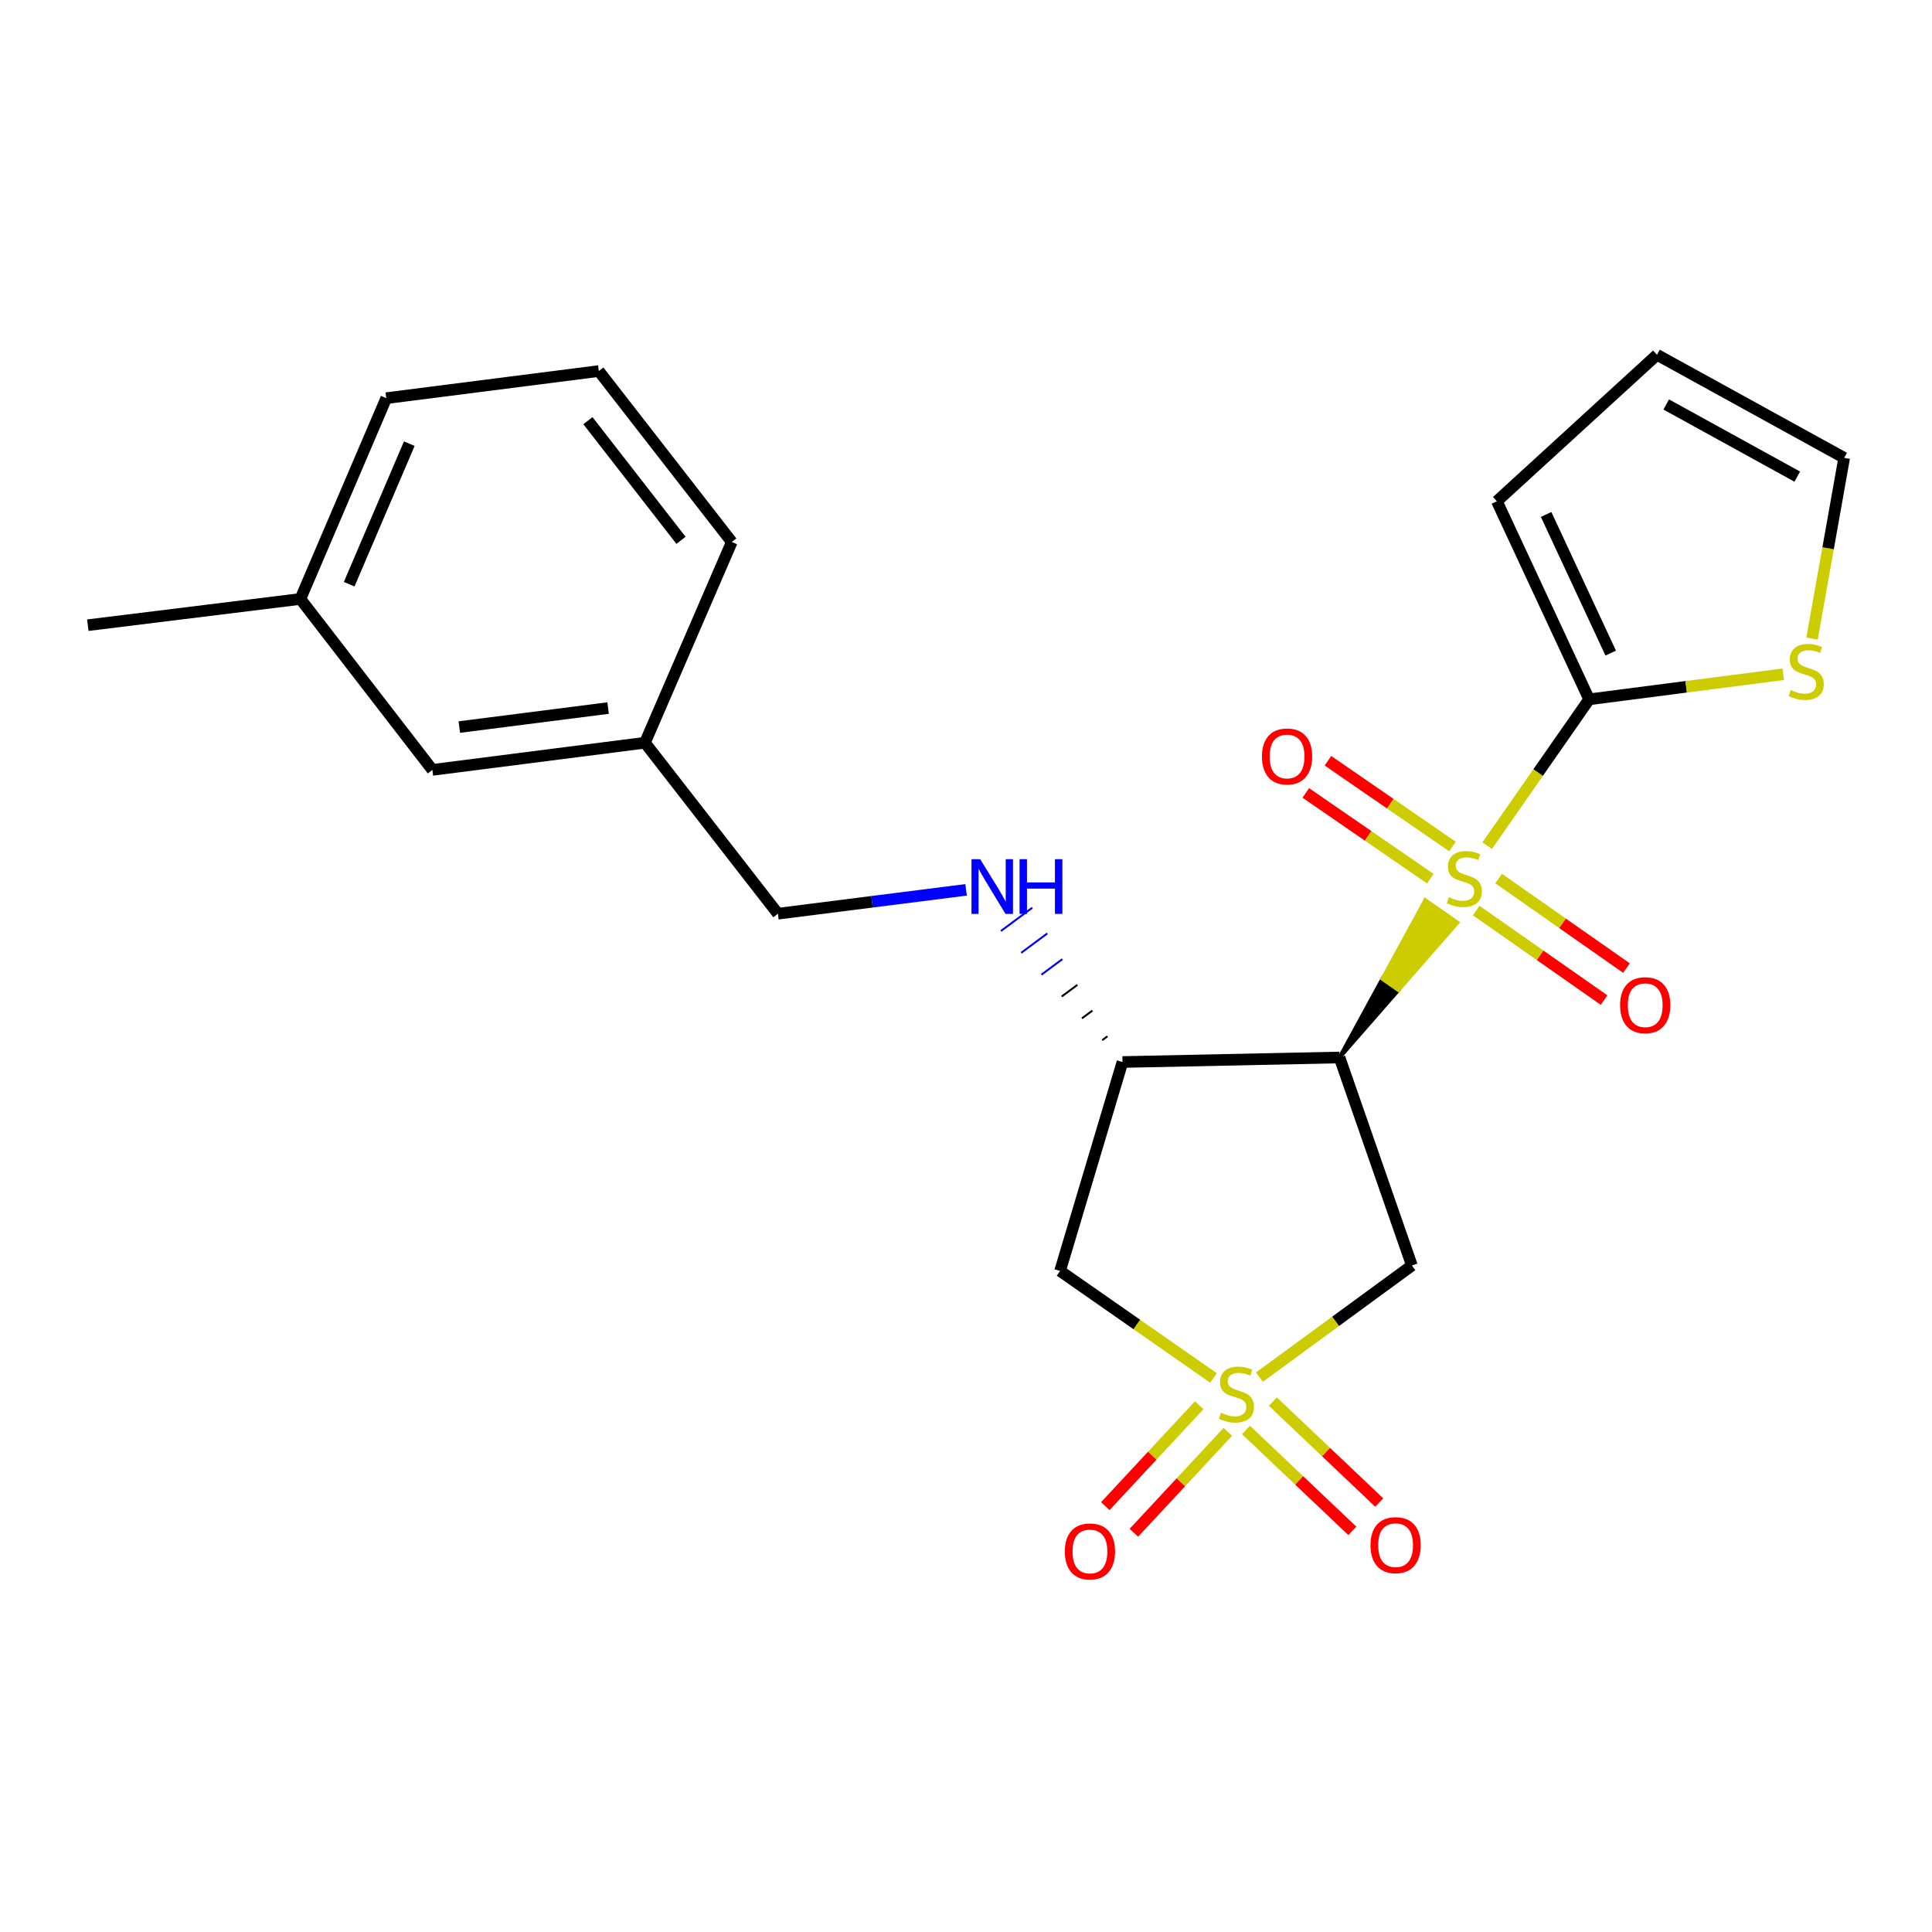 <?xml version='1.0' encoding='iso-8859-1'?>
<svg version='1.1' baseProfile='full'
              xmlns='http://www.w3.org/2000/svg'
                      xmlns:rdkit='http://www.rdkit.org/xml'
                      xmlns:xlink='http://www.w3.org/1999/xlink'
                  xml:space='preserve'
width='1000px' height='1000px' viewBox='0 0 1000 1000'>
<!-- END OF HEADER -->
<rect style='opacity:1.0;fill:#FFFFFF;stroke:none' width='1000' height='1000' x='0' y='0'> </rect>
<path class='bond-1' d='M 693.333,547.351 L 723.833,512.439 L 715.539,506.657 Z' style='fill:#000000;fill-rule:evenodd;fill-opacity:1;stroke:#000000;stroke-width:2px;stroke-linecap:butt;stroke-linejoin:miter;stroke-opacity:1;' />
<path class='bond-1' d='M 723.833,512.439 L 737.744,465.962 L 754.333,477.526 Z' style='fill:#CCCC00;fill-rule:evenodd;fill-opacity:1;stroke:#CCCC00;stroke-width:2px;stroke-linecap:butt;stroke-linejoin:miter;stroke-opacity:1;' />
<path class='bond-1' d='M 723.833,512.439 L 715.539,506.657 L 737.744,465.962 Z' style='fill:#CCCC00;fill-rule:evenodd;fill-opacity:1;stroke:#CCCC00;stroke-width:2px;stroke-linecap:butt;stroke-linejoin:miter;stroke-opacity:1;' />
<path class='bond-2' d='M 769.751,437.722 L 796.146,399.847' style='fill:none;fill-rule:evenodd;stroke:#CCCC00;stroke-width:6px;stroke-linecap:butt;stroke-linejoin:miter;stroke-opacity:1' />
<path class='bond-2' d='M 796.146,399.847 L 822.541,361.972' style='fill:none;fill-rule:evenodd;stroke:#000000;stroke-width:6px;stroke-linecap:butt;stroke-linejoin:miter;stroke-opacity:1' />
<path class='bond-8' d='M 764.081,471.307 L 797.174,494.476' style='fill:none;fill-rule:evenodd;stroke:#CCCC00;stroke-width:6px;stroke-linecap:butt;stroke-linejoin:miter;stroke-opacity:1' />
<path class='bond-8' d='M 797.174,494.476 L 830.268,517.645' style='fill:none;fill-rule:evenodd;stroke:#FF0000;stroke-width:6px;stroke-linecap:butt;stroke-linejoin:miter;stroke-opacity:1' />
<path class='bond-8' d='M 775.679,454.741 L 808.772,477.91' style='fill:none;fill-rule:evenodd;stroke:#CCCC00;stroke-width:6px;stroke-linecap:butt;stroke-linejoin:miter;stroke-opacity:1' />
<path class='bond-8' d='M 808.772,477.91 L 841.866,501.079' style='fill:none;fill-rule:evenodd;stroke:#FF0000;stroke-width:6px;stroke-linecap:butt;stroke-linejoin:miter;stroke-opacity:1' />
<path class='bond-9' d='M 751.813,438.167 L 719.577,415.964' style='fill:none;fill-rule:evenodd;stroke:#CCCC00;stroke-width:6px;stroke-linecap:butt;stroke-linejoin:miter;stroke-opacity:1' />
<path class='bond-9' d='M 719.577,415.964 L 687.341,393.76' style='fill:none;fill-rule:evenodd;stroke:#FF0000;stroke-width:6px;stroke-linecap:butt;stroke-linejoin:miter;stroke-opacity:1' />
<path class='bond-9' d='M 740.342,454.821 L 708.106,432.617' style='fill:none;fill-rule:evenodd;stroke:#CCCC00;stroke-width:6px;stroke-linecap:butt;stroke-linejoin:miter;stroke-opacity:1' />
<path class='bond-9' d='M 708.106,432.617 L 675.87,410.414' style='fill:none;fill-rule:evenodd;stroke:#FF0000;stroke-width:6px;stroke-linecap:butt;stroke-linejoin:miter;stroke-opacity:1' />
<path class='bond-0' d='M 651.864,712.792 L 691.332,683.907' style='fill:none;fill-rule:evenodd;stroke:#CCCC00;stroke-width:6px;stroke-linecap:butt;stroke-linejoin:miter;stroke-opacity:1' />
<path class='bond-0' d='M 691.332,683.907 L 730.8,655.022' style='fill:none;fill-rule:evenodd;stroke:#000000;stroke-width:6px;stroke-linecap:butt;stroke-linejoin:miter;stroke-opacity:1' />
<path class='bond-10' d='M 620.707,727.349 L 596.401,753.46' style='fill:none;fill-rule:evenodd;stroke:#CCCC00;stroke-width:6px;stroke-linecap:butt;stroke-linejoin:miter;stroke-opacity:1' />
<path class='bond-10' d='M 596.401,753.46 L 572.095,779.571' style='fill:none;fill-rule:evenodd;stroke:#FF0000;stroke-width:6px;stroke-linecap:butt;stroke-linejoin:miter;stroke-opacity:1' />
<path class='bond-10' d='M 635.509,741.128 L 611.202,767.238' style='fill:none;fill-rule:evenodd;stroke:#CCCC00;stroke-width:6px;stroke-linecap:butt;stroke-linejoin:miter;stroke-opacity:1' />
<path class='bond-10' d='M 611.202,767.238 L 586.896,793.349' style='fill:none;fill-rule:evenodd;stroke:#FF0000;stroke-width:6px;stroke-linecap:butt;stroke-linejoin:miter;stroke-opacity:1' />
<path class='bond-11' d='M 644.93,740.142 L 672.452,766.261' style='fill:none;fill-rule:evenodd;stroke:#CCCC00;stroke-width:6px;stroke-linecap:butt;stroke-linejoin:miter;stroke-opacity:1' />
<path class='bond-11' d='M 672.452,766.261 L 699.974,792.38' style='fill:none;fill-rule:evenodd;stroke:#FF0000;stroke-width:6px;stroke-linecap:butt;stroke-linejoin:miter;stroke-opacity:1' />
<path class='bond-11' d='M 658.85,725.474 L 686.372,751.593' style='fill:none;fill-rule:evenodd;stroke:#CCCC00;stroke-width:6px;stroke-linecap:butt;stroke-linejoin:miter;stroke-opacity:1' />
<path class='bond-11' d='M 686.372,751.593 L 713.894,777.712' style='fill:none;fill-rule:evenodd;stroke:#FF0000;stroke-width:6px;stroke-linecap:butt;stroke-linejoin:miter;stroke-opacity:1' />
<path class='bond-24' d='M 628.108,713.224 L 588.399,685.533' style='fill:none;fill-rule:evenodd;stroke:#CCCC00;stroke-width:6px;stroke-linecap:butt;stroke-linejoin:miter;stroke-opacity:1' />
<path class='bond-24' d='M 588.399,685.533 L 548.69,657.842' style='fill:none;fill-rule:evenodd;stroke:#000000;stroke-width:6px;stroke-linecap:butt;stroke-linejoin:miter;stroke-opacity:1' />
<path class='bond-3' d='M 693.333,547.351 L 730.8,655.022' style='fill:none;fill-rule:evenodd;stroke:#000000;stroke-width:6px;stroke-linecap:butt;stroke-linejoin:miter;stroke-opacity:1' />
<path class='bond-4' d='M 693.333,547.351 L 580.989,549.699' style='fill:none;fill-rule:evenodd;stroke:#000000;stroke-width:6px;stroke-linecap:butt;stroke-linejoin:miter;stroke-opacity:1' />
<path class='bond-6' d='M 822.541,361.972 L 872.762,355.484' style='fill:none;fill-rule:evenodd;stroke:#000000;stroke-width:6px;stroke-linecap:butt;stroke-linejoin:miter;stroke-opacity:1' />
<path class='bond-6' d='M 872.762,355.484 L 922.984,348.996' style='fill:none;fill-rule:evenodd;stroke:#CCCC00;stroke-width:6px;stroke-linecap:butt;stroke-linejoin:miter;stroke-opacity:1' />
<path class='bond-12' d='M 822.541,361.972 L 774.783,259.457' style='fill:none;fill-rule:evenodd;stroke:#000000;stroke-width:6px;stroke-linecap:butt;stroke-linejoin:miter;stroke-opacity:1' />
<path class='bond-12' d='M 833.708,338.055 L 800.277,266.295' style='fill:none;fill-rule:evenodd;stroke:#000000;stroke-width:6px;stroke-linecap:butt;stroke-linejoin:miter;stroke-opacity:1' />
<path class='bond-5' d='M 580.989,549.699 L 548.69,657.842' style='fill:none;fill-rule:evenodd;stroke:#000000;stroke-width:6px;stroke-linecap:butt;stroke-linejoin:miter;stroke-opacity:1' />
<path class='bond-7' d='M 573.209,536.388 L 570.503,538.396' style='fill:none;fill-rule:evenodd;stroke:#000000;stroke-width:1.0px;stroke-linecap:butt;stroke-linejoin:miter;stroke-opacity:1' />
<path class='bond-7' d='M 565.429,523.076 L 560.016,527.093' style='fill:none;fill-rule:evenodd;stroke:#000000;stroke-width:1.0px;stroke-linecap:butt;stroke-linejoin:miter;stroke-opacity:1' />
<path class='bond-7' d='M 557.649,509.765 L 549.529,515.79' style='fill:none;fill-rule:evenodd;stroke:#000000;stroke-width:1.0px;stroke-linecap:butt;stroke-linejoin:miter;stroke-opacity:1' />
<path class='bond-7' d='M 549.869,496.454 L 539.043,504.488' style='fill:none;fill-rule:evenodd;stroke:#0000FF;stroke-width:1.0px;stroke-linecap:butt;stroke-linejoin:miter;stroke-opacity:1' />
<path class='bond-7' d='M 542.089,483.142 L 528.556,493.185' style='fill:none;fill-rule:evenodd;stroke:#0000FF;stroke-width:1.0px;stroke-linecap:butt;stroke-linejoin:miter;stroke-opacity:1' />
<path class='bond-7' d='M 534.309,469.831 L 518.07,481.882' style='fill:none;fill-rule:evenodd;stroke:#0000FF;stroke-width:1.0px;stroke-linecap:butt;stroke-linejoin:miter;stroke-opacity:1' />
<path class='bond-13' d='M 937.907,330.532 L 946.226,283.76' style='fill:none;fill-rule:evenodd;stroke:#CCCC00;stroke-width:6px;stroke-linecap:butt;stroke-linejoin:miter;stroke-opacity:1' />
<path class='bond-13' d='M 946.226,283.76 L 954.545,236.988' style='fill:none;fill-rule:evenodd;stroke:#000000;stroke-width:6px;stroke-linecap:butt;stroke-linejoin:miter;stroke-opacity:1' />
<path class='bond-15' d='M 500.047,460.585 L 451.345,466.759' style='fill:none;fill-rule:evenodd;stroke:#0000FF;stroke-width:6px;stroke-linecap:butt;stroke-linejoin:miter;stroke-opacity:1' />
<path class='bond-15' d='M 451.345,466.759 L 402.642,472.934' style='fill:none;fill-rule:evenodd;stroke:#000000;stroke-width:6px;stroke-linecap:butt;stroke-linejoin:miter;stroke-opacity:1' />
<path class='bond-14' d='M 774.783,259.457 L 857.66,183.636' style='fill:none;fill-rule:evenodd;stroke:#000000;stroke-width:6px;stroke-linecap:butt;stroke-linejoin:miter;stroke-opacity:1' />
<path class='bond-23' d='M 954.545,236.988 L 857.66,183.636' style='fill:none;fill-rule:evenodd;stroke:#000000;stroke-width:6px;stroke-linecap:butt;stroke-linejoin:miter;stroke-opacity:1' />
<path class='bond-23' d='M 930.258,246.699 L 862.438,209.353' style='fill:none;fill-rule:evenodd;stroke:#000000;stroke-width:6px;stroke-linecap:butt;stroke-linejoin:miter;stroke-opacity:1' />
<path class='bond-17' d='M 402.642,472.934 L 333.82,384.44' style='fill:none;fill-rule:evenodd;stroke:#000000;stroke-width:6px;stroke-linecap:butt;stroke-linejoin:miter;stroke-opacity:1' />
<path class='bond-16' d='M 223.801,398.495 L 333.82,384.44' style='fill:none;fill-rule:evenodd;stroke:#000000;stroke-width:6px;stroke-linecap:butt;stroke-linejoin:miter;stroke-opacity:1' />
<path class='bond-16' d='M 237.742,376.328 L 314.755,366.49' style='fill:none;fill-rule:evenodd;stroke:#000000;stroke-width:6px;stroke-linecap:butt;stroke-linejoin:miter;stroke-opacity:1' />
<path class='bond-18' d='M 223.801,398.495 L 155.473,310.023' style='fill:none;fill-rule:evenodd;stroke:#000000;stroke-width:6px;stroke-linecap:butt;stroke-linejoin:miter;stroke-opacity:1' />
<path class='bond-20' d='M 333.82,384.44 L 378.769,280.533' style='fill:none;fill-rule:evenodd;stroke:#000000;stroke-width:6px;stroke-linecap:butt;stroke-linejoin:miter;stroke-opacity:1' />
<path class='bond-22' d='M 155.473,310.023 L 45.455,323.595' style='fill:none;fill-rule:evenodd;stroke:#000000;stroke-width:6px;stroke-linecap:butt;stroke-linejoin:miter;stroke-opacity:1' />
<path class='bond-25' d='M 155.473,310.023 L 199.928,206.094' style='fill:none;fill-rule:evenodd;stroke:#000000;stroke-width:6px;stroke-linecap:butt;stroke-linejoin:miter;stroke-opacity:1' />
<path class='bond-25' d='M 180.734,302.387 L 211.852,229.636' style='fill:none;fill-rule:evenodd;stroke:#000000;stroke-width:6px;stroke-linecap:butt;stroke-linejoin:miter;stroke-opacity:1' />
<path class='bond-19' d='M 309.947,192.051 L 378.769,280.533' style='fill:none;fill-rule:evenodd;stroke:#000000;stroke-width:6px;stroke-linecap:butt;stroke-linejoin:miter;stroke-opacity:1' />
<path class='bond-19' d='M 304.308,217.738 L 352.484,279.676' style='fill:none;fill-rule:evenodd;stroke:#000000;stroke-width:6px;stroke-linecap:butt;stroke-linejoin:miter;stroke-opacity:1' />
<path class='bond-21' d='M 309.947,192.051 L 199.928,206.094' style='fill:none;fill-rule:evenodd;stroke:#000000;stroke-width:6px;stroke-linecap:butt;stroke-linejoin:miter;stroke-opacity:1' />
<path  class='atom-0' d='M 749.943 464.387
Q 750.263 464.507, 751.583 465.067
Q 752.903 465.627, 754.343 465.987
Q 755.823 466.307, 757.263 466.307
Q 759.943 466.307, 761.503 465.027
Q 763.063 463.707, 763.063 461.427
Q 763.063 459.867, 762.263 458.907
Q 761.503 457.947, 760.303 457.427
Q 759.103 456.907, 757.103 456.307
Q 754.583 455.547, 753.063 454.827
Q 751.583 454.107, 750.503 452.587
Q 749.463 451.067, 749.463 448.507
Q 749.463 444.947, 751.863 442.747
Q 754.303 440.547, 759.103 440.547
Q 762.383 440.547, 766.103 442.107
L 765.183 445.187
Q 761.783 443.787, 759.223 443.787
Q 756.463 443.787, 754.943 444.947
Q 753.423 446.067, 753.463 448.027
Q 753.463 449.547, 754.223 450.467
Q 755.023 451.387, 756.143 451.907
Q 757.303 452.427, 759.223 453.027
Q 761.783 453.827, 763.303 454.627
Q 764.823 455.427, 765.903 457.067
Q 767.023 458.667, 767.023 461.427
Q 767.023 465.347, 764.383 467.467
Q 761.783 469.547, 757.423 469.547
Q 754.903 469.547, 752.983 468.987
Q 751.103 468.467, 748.863 467.547
L 749.943 464.387
' fill='#CCCC00'/>
<path  class='atom-1' d='M 631.97 731.216
Q 632.29 731.336, 633.61 731.896
Q 634.93 732.456, 636.37 732.816
Q 637.85 733.136, 639.29 733.136
Q 641.97 733.136, 643.53 731.856
Q 645.09 730.536, 645.09 728.256
Q 645.09 726.696, 644.29 725.736
Q 643.53 724.776, 642.33 724.256
Q 641.13 723.736, 639.13 723.136
Q 636.61 722.376, 635.09 721.656
Q 633.61 720.936, 632.53 719.416
Q 631.49 717.896, 631.49 715.336
Q 631.49 711.776, 633.89 709.576
Q 636.33 707.376, 641.13 707.376
Q 644.41 707.376, 648.13 708.936
L 647.21 712.016
Q 643.81 710.616, 641.25 710.616
Q 638.49 710.616, 636.97 711.776
Q 635.45 712.896, 635.49 714.856
Q 635.49 716.376, 636.25 717.296
Q 637.05 718.216, 638.17 718.736
Q 639.33 719.256, 641.25 719.856
Q 643.81 720.656, 645.33 721.456
Q 646.85 722.256, 647.93 723.896
Q 649.05 725.496, 649.05 728.256
Q 649.05 732.176, 646.41 734.296
Q 643.81 736.376, 639.45 736.376
Q 636.93 736.376, 635.01 735.816
Q 633.13 735.296, 630.89 734.376
L 631.97 731.216
' fill='#CCCC00'/>
<path  class='atom-7' d='M 926.896 357.177
Q 927.216 357.297, 928.536 357.857
Q 929.856 358.417, 931.296 358.777
Q 932.776 359.097, 934.216 359.097
Q 936.896 359.097, 938.456 357.817
Q 940.016 356.497, 940.016 354.217
Q 940.016 352.657, 939.216 351.697
Q 938.456 350.737, 937.256 350.217
Q 936.056 349.697, 934.056 349.097
Q 931.536 348.337, 930.016 347.617
Q 928.536 346.897, 927.456 345.377
Q 926.416 343.857, 926.416 341.297
Q 926.416 337.737, 928.816 335.537
Q 931.256 333.337, 936.056 333.337
Q 939.336 333.337, 943.056 334.897
L 942.136 337.977
Q 938.736 336.577, 936.176 336.577
Q 933.416 336.577, 931.896 337.737
Q 930.376 338.857, 930.416 340.817
Q 930.416 342.337, 931.176 343.257
Q 931.976 344.177, 933.096 344.697
Q 934.256 345.217, 936.176 345.817
Q 938.736 346.617, 940.256 347.417
Q 941.776 348.217, 942.856 349.857
Q 943.976 351.457, 943.976 354.217
Q 943.976 358.137, 941.336 360.257
Q 938.736 362.337, 934.376 362.337
Q 931.856 362.337, 929.936 361.777
Q 928.056 361.257, 925.816 360.337
L 926.896 357.177
' fill='#CCCC00'/>
<path  class='atom-8' d='M 507.322 444.709
L 516.602 459.709
Q 517.522 461.189, 519.002 463.869
Q 520.482 466.549, 520.562 466.709
L 520.562 444.709
L 524.322 444.709
L 524.322 473.029
L 520.442 473.029
L 510.482 456.629
Q 509.322 454.709, 508.082 452.509
Q 506.882 450.309, 506.522 449.629
L 506.522 473.029
L 502.842 473.029
L 502.842 444.709
L 507.322 444.709
' fill='#0000FF'/>
<path  class='atom-8' d='M 527.722 444.709
L 531.562 444.709
L 531.562 456.749
L 546.042 456.749
L 546.042 444.709
L 549.882 444.709
L 549.882 473.029
L 546.042 473.029
L 546.042 459.949
L 531.562 459.949
L 531.562 473.029
L 527.722 473.029
L 527.722 444.709
' fill='#0000FF'/>
<path  class='atom-9' d='M 838.559 520.289
Q 838.559 513.489, 841.919 509.689
Q 845.279 505.889, 851.559 505.889
Q 857.839 505.889, 861.199 509.689
Q 864.559 513.489, 864.559 520.289
Q 864.559 527.169, 861.159 531.089
Q 857.759 534.969, 851.559 534.969
Q 845.319 534.969, 841.919 531.089
Q 838.559 527.209, 838.559 520.289
M 851.559 531.769
Q 855.879 531.769, 858.199 528.889
Q 860.559 525.969, 860.559 520.289
Q 860.559 514.729, 858.199 511.929
Q 855.879 509.089, 851.559 509.089
Q 847.239 509.089, 844.879 511.889
Q 842.559 514.689, 842.559 520.289
Q 842.559 526.009, 844.879 528.889
Q 847.239 531.769, 851.559 531.769
' fill='#FF0000'/>
<path  class='atom-10' d='M 653.18 391.542
Q 653.18 384.742, 656.54 380.942
Q 659.9 377.142, 666.18 377.142
Q 672.46 377.142, 675.82 380.942
Q 679.18 384.742, 679.18 391.542
Q 679.18 398.422, 675.78 402.342
Q 672.38 406.222, 666.18 406.222
Q 659.94 406.222, 656.54 402.342
Q 653.18 398.462, 653.18 391.542
M 666.18 403.022
Q 670.5 403.022, 672.82 400.142
Q 675.18 397.222, 675.18 391.542
Q 675.18 385.982, 672.82 383.182
Q 670.5 380.342, 666.18 380.342
Q 661.86 380.342, 659.5 383.142
Q 657.18 385.942, 657.18 391.542
Q 657.18 397.262, 659.5 400.142
Q 661.86 403.022, 666.18 403.022
' fill='#FF0000'/>
<path  class='atom-11' d='M 551.149 803.026
Q 551.149 796.226, 554.509 792.426
Q 557.869 788.626, 564.149 788.626
Q 570.429 788.626, 573.789 792.426
Q 577.149 796.226, 577.149 803.026
Q 577.149 809.906, 573.749 813.826
Q 570.349 817.706, 564.149 817.706
Q 557.909 817.706, 554.509 813.826
Q 551.149 809.946, 551.149 803.026
M 564.149 814.506
Q 568.469 814.506, 570.789 811.626
Q 573.149 808.706, 573.149 803.026
Q 573.149 797.466, 570.789 794.666
Q 568.469 791.826, 564.149 791.826
Q 559.829 791.826, 557.469 794.626
Q 555.149 797.426, 555.149 803.026
Q 555.149 808.746, 557.469 811.626
Q 559.829 814.506, 564.149 814.506
' fill='#FF0000'/>
<path  class='atom-12' d='M 709.363 799.768
Q 709.363 792.968, 712.723 789.168
Q 716.083 785.368, 722.363 785.368
Q 728.643 785.368, 732.003 789.168
Q 735.363 792.968, 735.363 799.768
Q 735.363 806.648, 731.963 810.568
Q 728.563 814.448, 722.363 814.448
Q 716.123 814.448, 712.723 810.568
Q 709.363 806.688, 709.363 799.768
M 722.363 811.248
Q 726.683 811.248, 729.003 808.368
Q 731.363 805.448, 731.363 799.768
Q 731.363 794.208, 729.003 791.408
Q 726.683 788.568, 722.363 788.568
Q 718.043 788.568, 715.683 791.368
Q 713.363 794.168, 713.363 799.768
Q 713.363 805.488, 715.683 808.368
Q 718.043 811.248, 722.363 811.248
' fill='#FF0000'/>
</svg>
